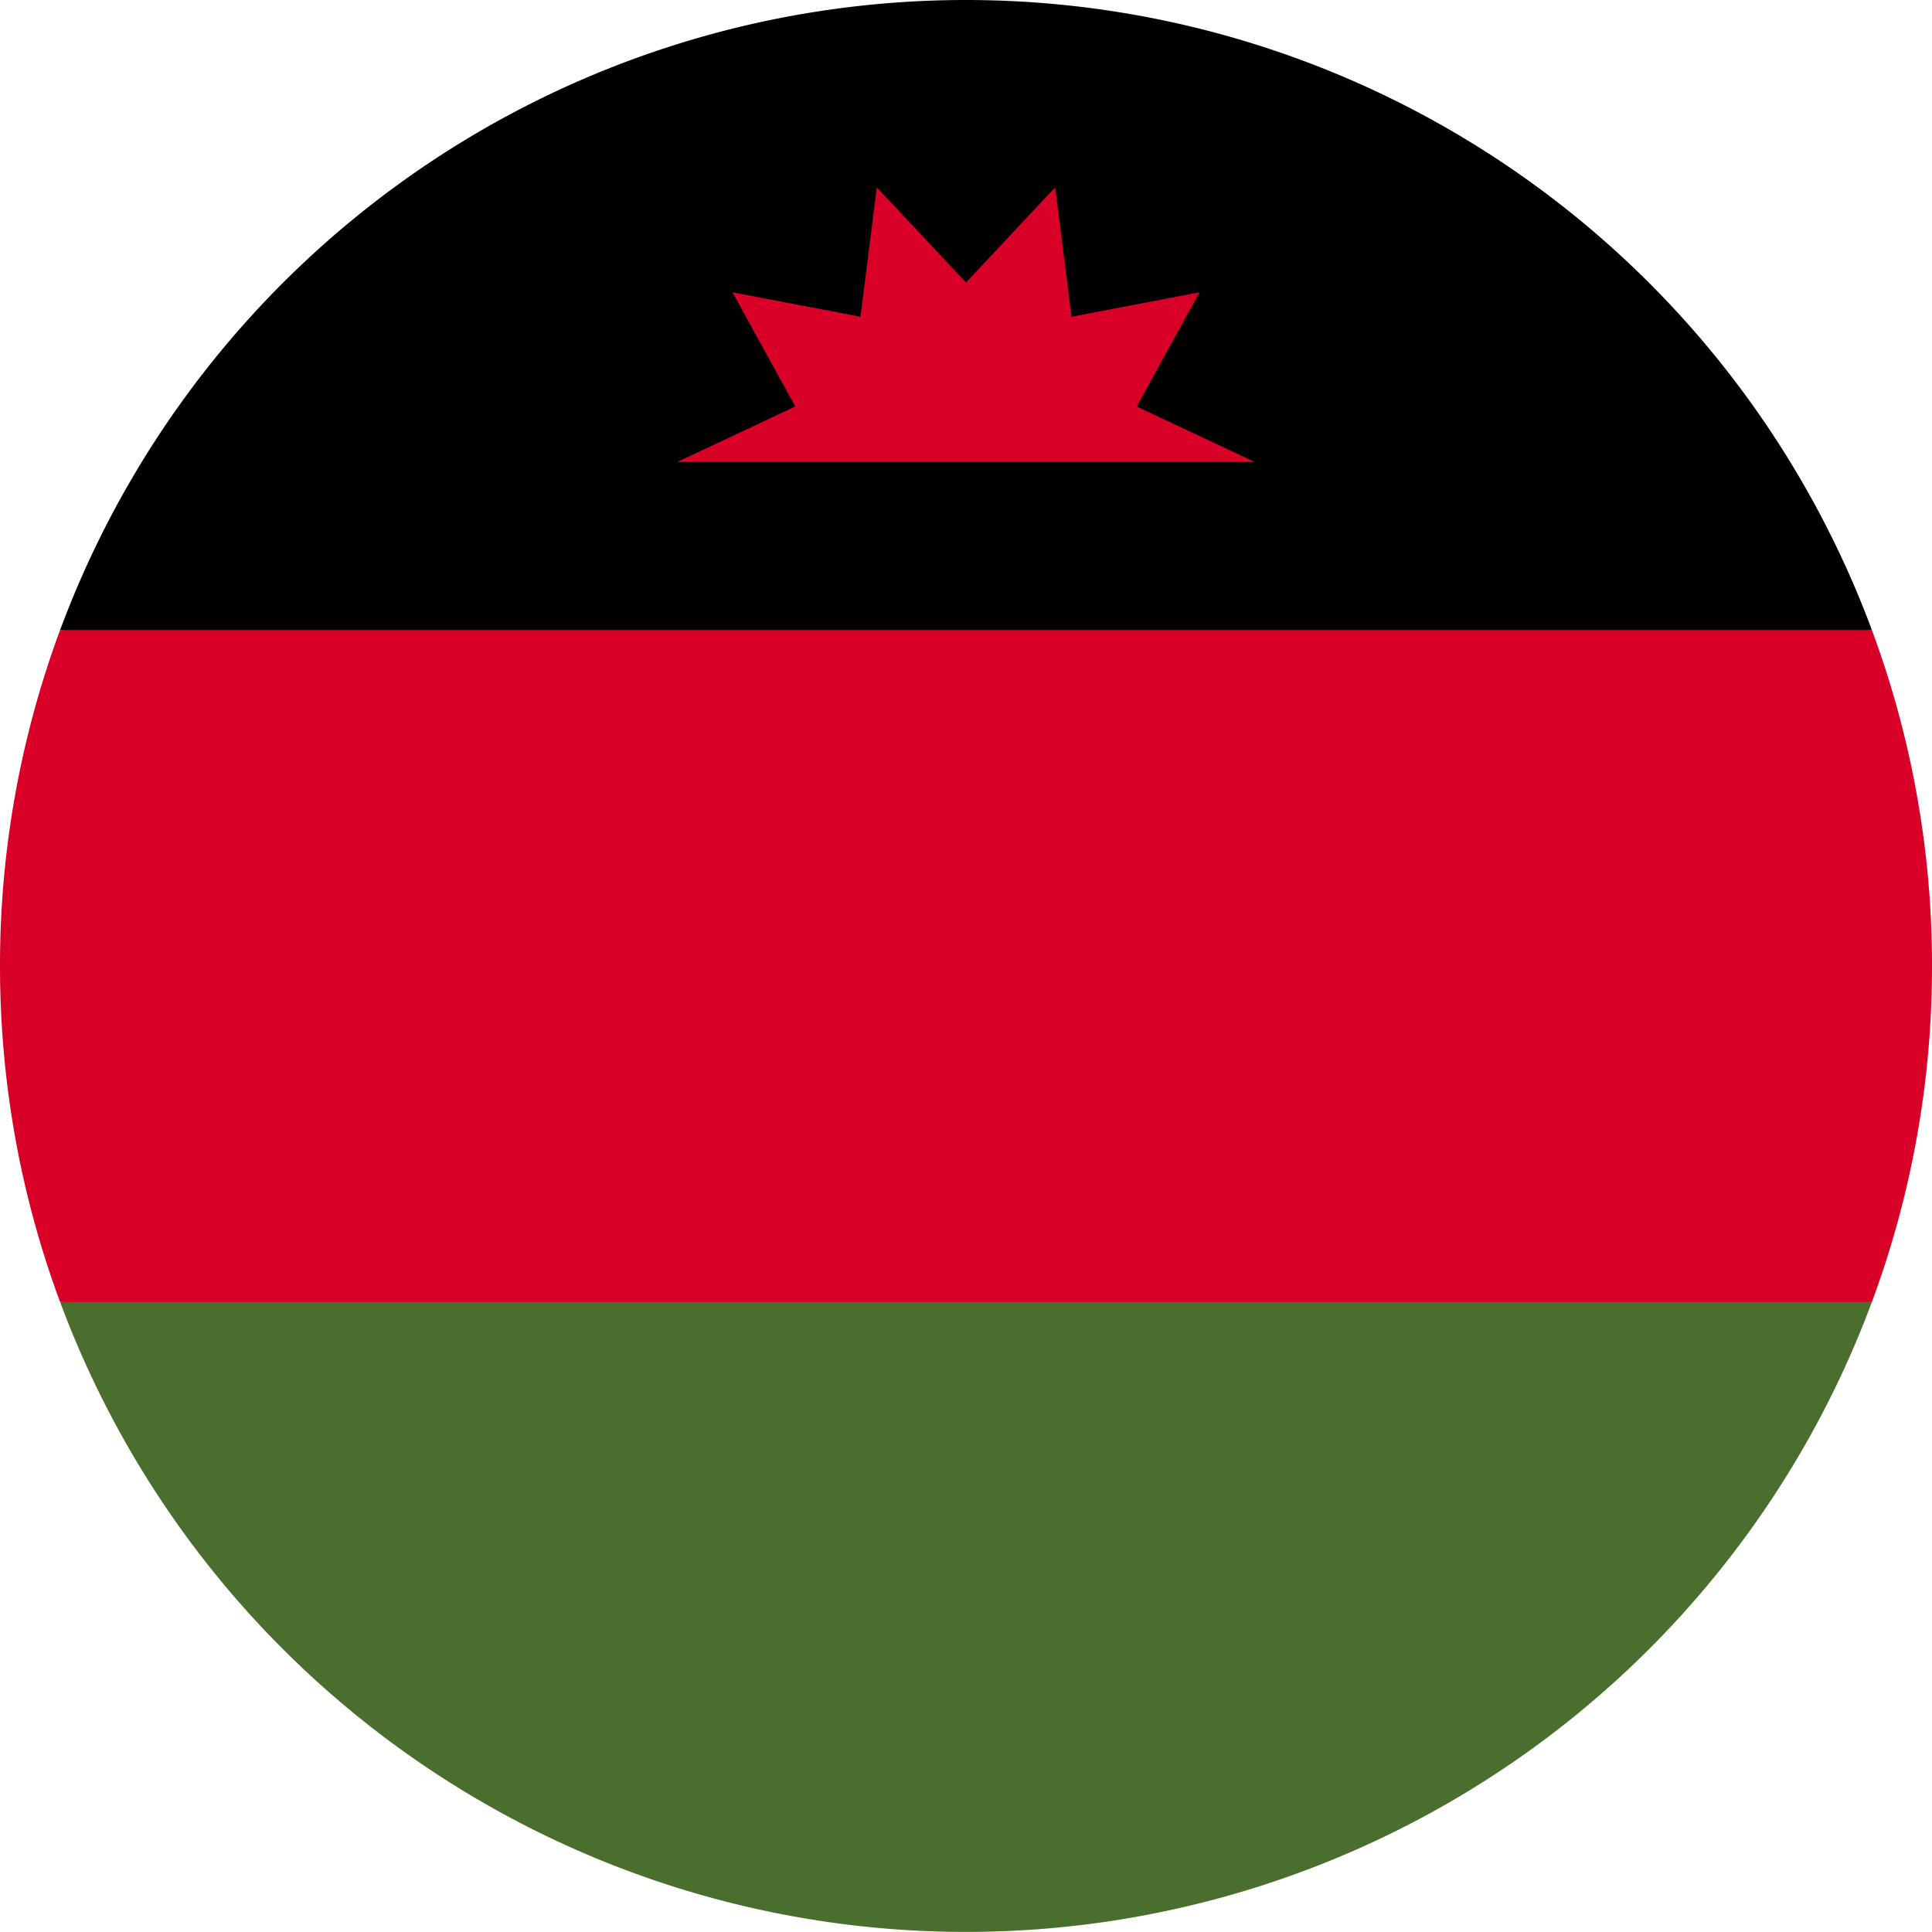 <svg xmlns="http://www.w3.org/2000/svg" width="18" height="18" fill="none" viewBox="0 0 18 18">
  <g clip-path="url(#a)">
    <path fill="#D80027" d="M0 9c0 1.1.198 2.155.56 3.13l8.44.392 8.44-.392A8.98 8.98 0 0 0 18 9a8.98 8.98 0 0 0-.56-3.13L9 5.478.56 5.87A8.981 8.981 0 0 0 0 9Z"/>
    <path fill="#000" d="M9 0A9.003 9.003 0 0 0 .56 5.87h16.88A9.003 9.003 0 0 0 9 0Z"/>
    <path fill="#496E2D" d="M17.44 12.13H.56a9.003 9.003 0 0 0 16.88 0Z"/>
    <path fill="#D80027" d="m11.69 4.304-1.1-.517.586-1.064-1.193.228-.152-1.206L9 2.632l-.831-.887-.152 1.206-1.193-.228.585 1.064-1.099.517h5.38Z"/>
  </g>
  <defs>
    <clipPath id="a">
      <path fill="#fff" d="M0 0h18v18H0z"/>
    </clipPath>
  </defs>
</svg>
